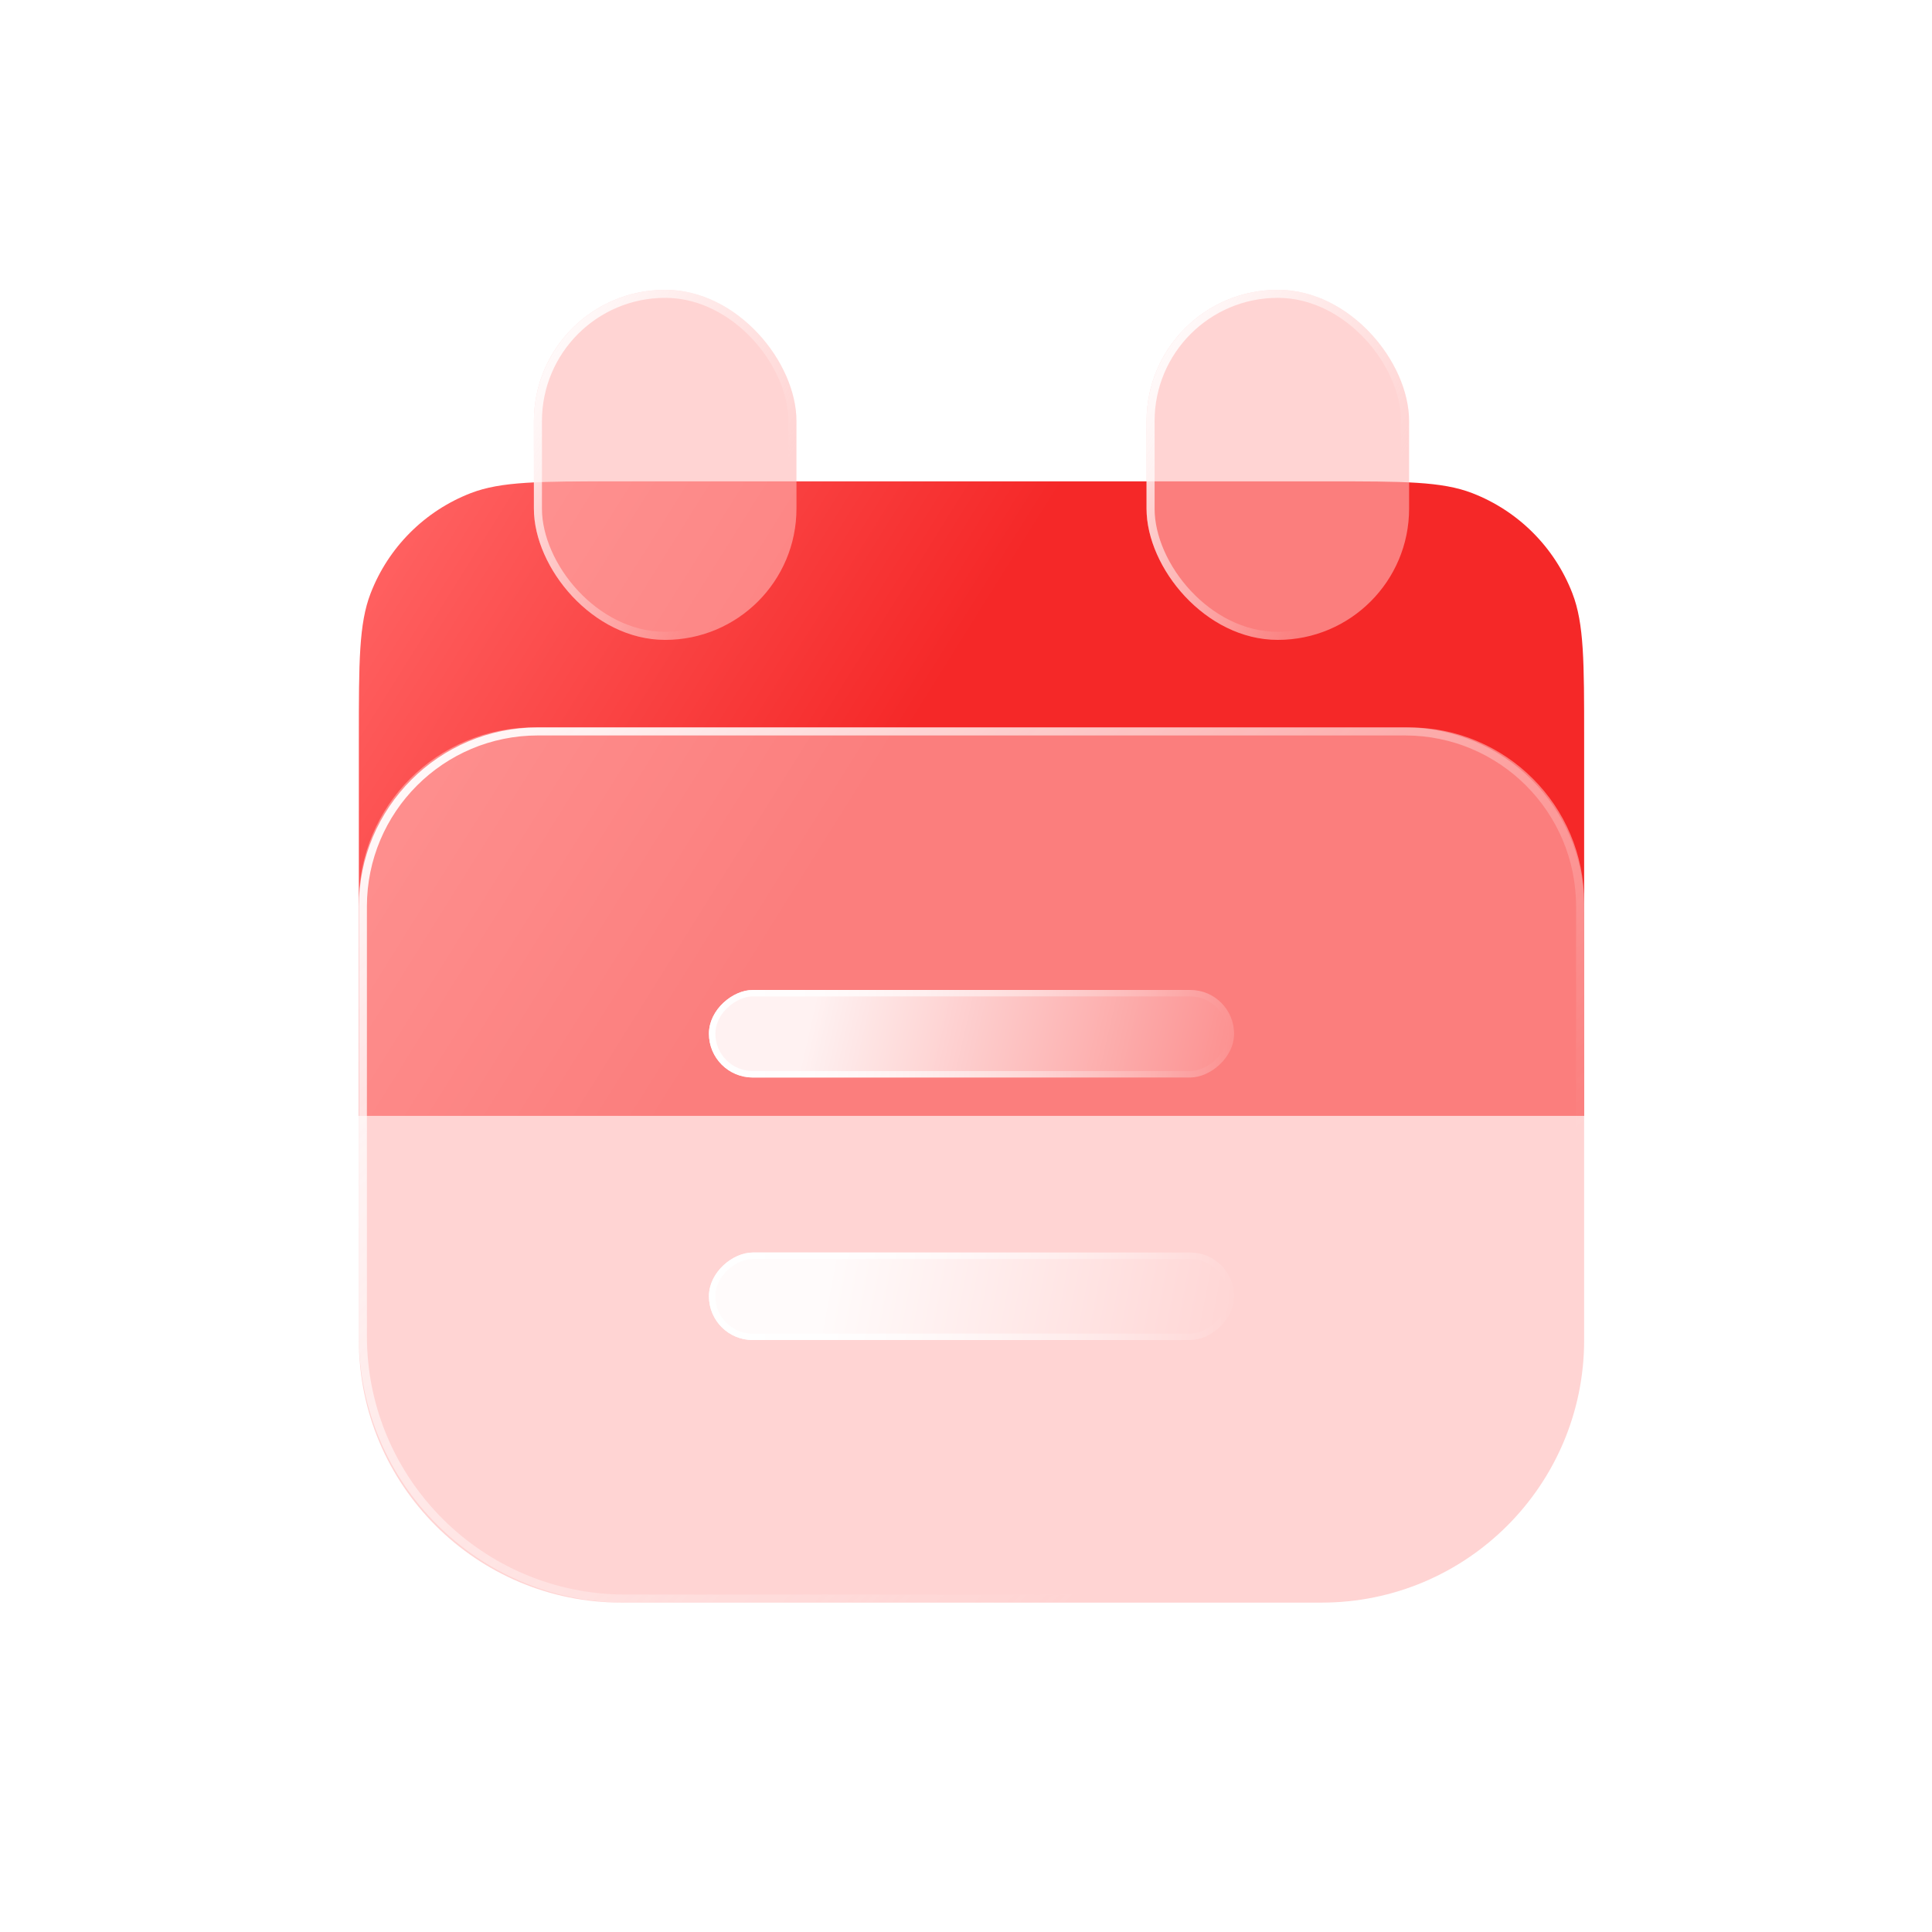 <svg xmlns="http://www.w3.org/2000/svg" xmlns:xlink="http://www.w3.org/1999/xlink" fill="none" version="1.1" width="146.855" height="146.855" viewBox="0 0 146.855 146.855"><defs><clipPath id="master_svg0_0_757"><rect x="0" y="0" width="146.855" height="146.855" rx="0"/></clipPath><filter id="master_svg1_0_760" filterUnits="objectBoundingBox" color-interpolation-filters="sRGB" x="0" y="0" width="1" height="1"><feFlood flood-opacity="0" result="BackgroundImageFix"/><feBlend mode="normal" in="SourceGraphic" in2="BackgroundImageFix" result="shape"/><feGaussianBlur in="BackgroundImageFix" stdDeviation="6.653"/><feComposite in2="SourceAlpha" operator="in" result="effect1_foregroundBlur"/><feBlend mode="normal" in="SourceGraphic" in2="effect1_foregroundBlur" result="shape"/></filter><linearGradient x1="-0.104" y1="0.501" x2="0.367" y2="0.652" id="master_svg2__48401"><stop offset="0%" stop-color="#FF6161" stop-opacity="1"/><stop offset="100%" stop-color="#F52828" stop-opacity="1"/></linearGradient><filter id="master_svg3_0_764" filterUnits="objectBoundingBox" color-interpolation-filters="sRGB" x="0" y="0" width="1" height="1"><feFlood flood-opacity="0" result="BackgroundImageFix"/><feBlend mode="normal" in="SourceGraphic" in2="BackgroundImageFix" result="shape"/><feGaussianBlur in="BackgroundImageFix" stdDeviation="6.653"/><feComposite in2="SourceAlpha" operator="in" result="effect1_foregroundBlur"/><feBlend mode="normal" in="SourceGraphic" in2="effect1_foregroundBlur" result="shape"/></filter><linearGradient x1="-0.05" y1="0.071" x2="1.05" y2="0.929" id="master_svg4__48403"><stop offset="0%" stop-color="#FFFFFF" stop-opacity="1"/><stop offset="76.562%" stop-color="#FFFFFF" stop-opacity="0"/><stop offset="100%" stop-color="#FFFFFF" stop-opacity="0"/></linearGradient><filter id="master_svg5_0_767" filterUnits="objectBoundingBox" color-interpolation-filters="sRGB" x="0" y="0" width="1" height="1"><feFlood flood-opacity="0" result="BackgroundImageFix"/><feBlend mode="normal" in="SourceGraphic" in2="BackgroundImageFix" result="shape"/><feGaussianBlur in="BackgroundImageFix" stdDeviation="6.653"/><feComposite in2="SourceAlpha" operator="in" result="effect1_foregroundBlur"/><feBlend mode="normal" in="SourceGraphic" in2="effect1_foregroundBlur" result="shape"/></filter><linearGradient x1="-0.05" y1="0.071" x2="1.05" y2="0.929" id="master_svg6__48403"><stop offset="0%" stop-color="#FFFFFF" stop-opacity="1"/><stop offset="76.562%" stop-color="#FFFFFF" stop-opacity="0"/><stop offset="100%" stop-color="#FFFFFF" stop-opacity="0"/></linearGradient><filter id="master_svg7_0_770" filterUnits="objectBoundingBox" color-interpolation-filters="sRGB" x="0" y="0" width="1" height="1"><feFlood flood-opacity="0" result="BackgroundImageFix"/><feBlend mode="normal" in="SourceGraphic" in2="BackgroundImageFix" result="shape"/><feGaussianBlur in="BackgroundImageFix" stdDeviation="6.653"/><feComposite in2="SourceAlpha" operator="in" result="effect1_foregroundBlur"/><feBlend mode="normal" in="SourceGraphic" in2="effect1_foregroundBlur" result="shape"/></filter><linearGradient x1="-0.05" y1="0.071" x2="1.05" y2="0.929" id="master_svg8__48403"><stop offset="0%" stop-color="#FFFFFF" stop-opacity="1"/><stop offset="76.562%" stop-color="#FFFFFF" stop-opacity="0"/><stop offset="100%" stop-color="#FFFFFF" stop-opacity="0"/></linearGradient><filter id="master_svg9_0_774" filterUnits="objectBoundingBox" color-interpolation-filters="sRGB" x="0" y="0" width="1" height="1"><feFlood flood-opacity="0" result="BackgroundImageFix"/><feBlend mode="normal" in="SourceGraphic" in2="BackgroundImageFix" result="shape"/><feGaussianBlur in="BackgroundImageFix" stdDeviation="6.653"/><feComposite in2="SourceAlpha" operator="in" result="effect1_foregroundBlur"/><feBlend mode="normal" in="SourceGraphic" in2="effect1_foregroundBlur" result="shape"/></filter><linearGradient x1="1.75" y1="-0.118" x2="1.712" y2="0.879" id="master_svga__48435"><stop offset="0%" stop-color="#FFFFFF" stop-opacity="0"/><stop offset="97.917%" stop-color="#FFFFFF" stop-opacity="1"/><stop offset="100%" stop-color="#FFFFFF" stop-opacity="1"/></linearGradient><linearGradient x1="0.5" y1="-3.0616171314629196e-17" x2="0.5" y2="1" id="master_svgb__48407"><stop offset="0%" stop-color="#FFFFFF" stop-opacity="0"/><stop offset="100%" stop-color="#FFFFFF" stop-opacity="1"/></linearGradient><filter id="master_svgc_0_778" filterUnits="objectBoundingBox" color-interpolation-filters="sRGB" x="0" y="0" width="1" height="1"><feFlood flood-opacity="0" result="BackgroundImageFix"/><feBlend mode="normal" in="SourceGraphic" in2="BackgroundImageFix" result="shape"/><feGaussianBlur in="BackgroundImageFix" stdDeviation="6.653"/><feComposite in2="SourceAlpha" operator="in" result="effect1_foregroundBlur"/><feBlend mode="normal" in="SourceGraphic" in2="effect1_foregroundBlur" result="shape"/></filter><linearGradient x1="1.325" y1="-0.011" x2="1.299" y2="0.815" id="master_svgd__48579"><stop offset="0%" stop-color="#FFFFFF" stop-opacity="0"/><stop offset="97.917%" stop-color="#FFFFFF" stop-opacity="1"/><stop offset="100%" stop-color="#FFFFFF" stop-opacity="1"/></linearGradient><linearGradient x1="0.5" y1="-3.0616171314629196e-17" x2="0.5" y2="1" id="master_svge__48407"><stop offset="0%" stop-color="#FFFFFF" stop-opacity="0"/><stop offset="100%" stop-color="#FFFFFF" stop-opacity="1"/></linearGradient></defs><g clip-path="url(#master_svg0_0_757)"><g filter="url(#master_svg1_0_760)"><path d="M27.277,56.147C27.277,50.322,27.277,47.409,28.174,45.093C29.526,41.598,32.288,38.836,35.782,37.484C38.099,36.588,41.011,36.588,46.836,36.588C46.836,36.588,100.856,36.588,100.856,36.588C106.681,36.588,109.593,36.588,111.91,37.484C115.404,38.836,118.166,41.598,119.518,45.093C120.414,47.409,120.414,50.322,120.414,56.147C120.414,56.147,120.414,84.82,120.414,84.82C120.414,84.82,27.277,84.82,27.277,84.82C27.277,84.82,27.277,56.147,27.277,56.147C27.277,56.147,27.277,56.147,27.277,56.147Z" fill="url(#master_svg2__48401)" fill-opacity="1"/></g><g filter="url(#master_svg3_0_764)"><rect x="40.583" y="22.028" width="19.958" height="26.611" rx="9.979" fill="#FFB7B5" fill-opacity="0.6"/><rect x="40.889" y="22.334" width="19.346" height="25.999" rx="9.673" stroke="url(#master_svg4__48403)" fill-opacity="0" fill="none" stroke-width="0.612"/></g><g filter="url(#master_svg5_0_767)"><rect x="87.151" y="22.028" width="19.958" height="26.611" rx="9.979" fill="#FFB7B5" fill-opacity="0.6"/><rect x="87.457" y="22.334" width="19.346" height="25.999" rx="9.673" stroke="url(#master_svg6__48403)" fill-opacity="0" fill="none" stroke-width="0.612"/></g><g filter="url(#master_svg7_0_770)"><path d="M27.277 68.597C27.277 61.248 33.234 55.291 40.583 55.291L107.109 55.291C114.457 55.291 120.414 61.248 120.414 68.597L120.414 101.86C120.414 112.882 111.479 121.818 100.456 121.818L47.235 121.818C36.213 121.818 27.277 112.882 27.277 101.86Z" fill="#FFB7B5" fill-opacity="0.6"/><path d="M27.583 68.903C27.583 61.554 33.54 55.597 40.889 55.597L106.803 55.597C114.151 55.597 120.108 61.554 120.108 68.903L120.108 101.554C120.108 112.576 111.173 121.512 100.15 121.512L47.541 121.512C36.519 121.512 27.583 112.576 27.583 101.554Z" stroke="url(#master_svg8__48403)" fill-opacity="0" fill="none" stroke-width="0.612"/></g><g transform="matrix(0,1,-1,0,169.053,-18.555)" filter="url(#master_svg9_0_774)"><rect x="93.804" y="75.249" width="6.653" height="39.916" rx="3.326" fill="url(#master_svga__48435)" fill-opacity="0.9"/><rect x="94.049" y="75.494" width="6.163" height="39.426" rx="3.082" stroke="url(#master_svgb__48407)" fill-opacity="0" fill="none" stroke-width="0.49"/></g><g transform="matrix(0,1,-1,0,189.011,1.403)" filter="url(#master_svgc_0_778)"><rect x="93.804" y="95.207" width="6.653" height="39.916" rx="3.326" fill="url(#master_svgd__48579)" fill-opacity="0.9"/><rect x="94.049" y="95.452" width="6.163" height="39.426" rx="3.082" stroke="url(#master_svge__48407)" fill-opacity="0" fill="none" stroke-width="0.49"/></g></g></svg>